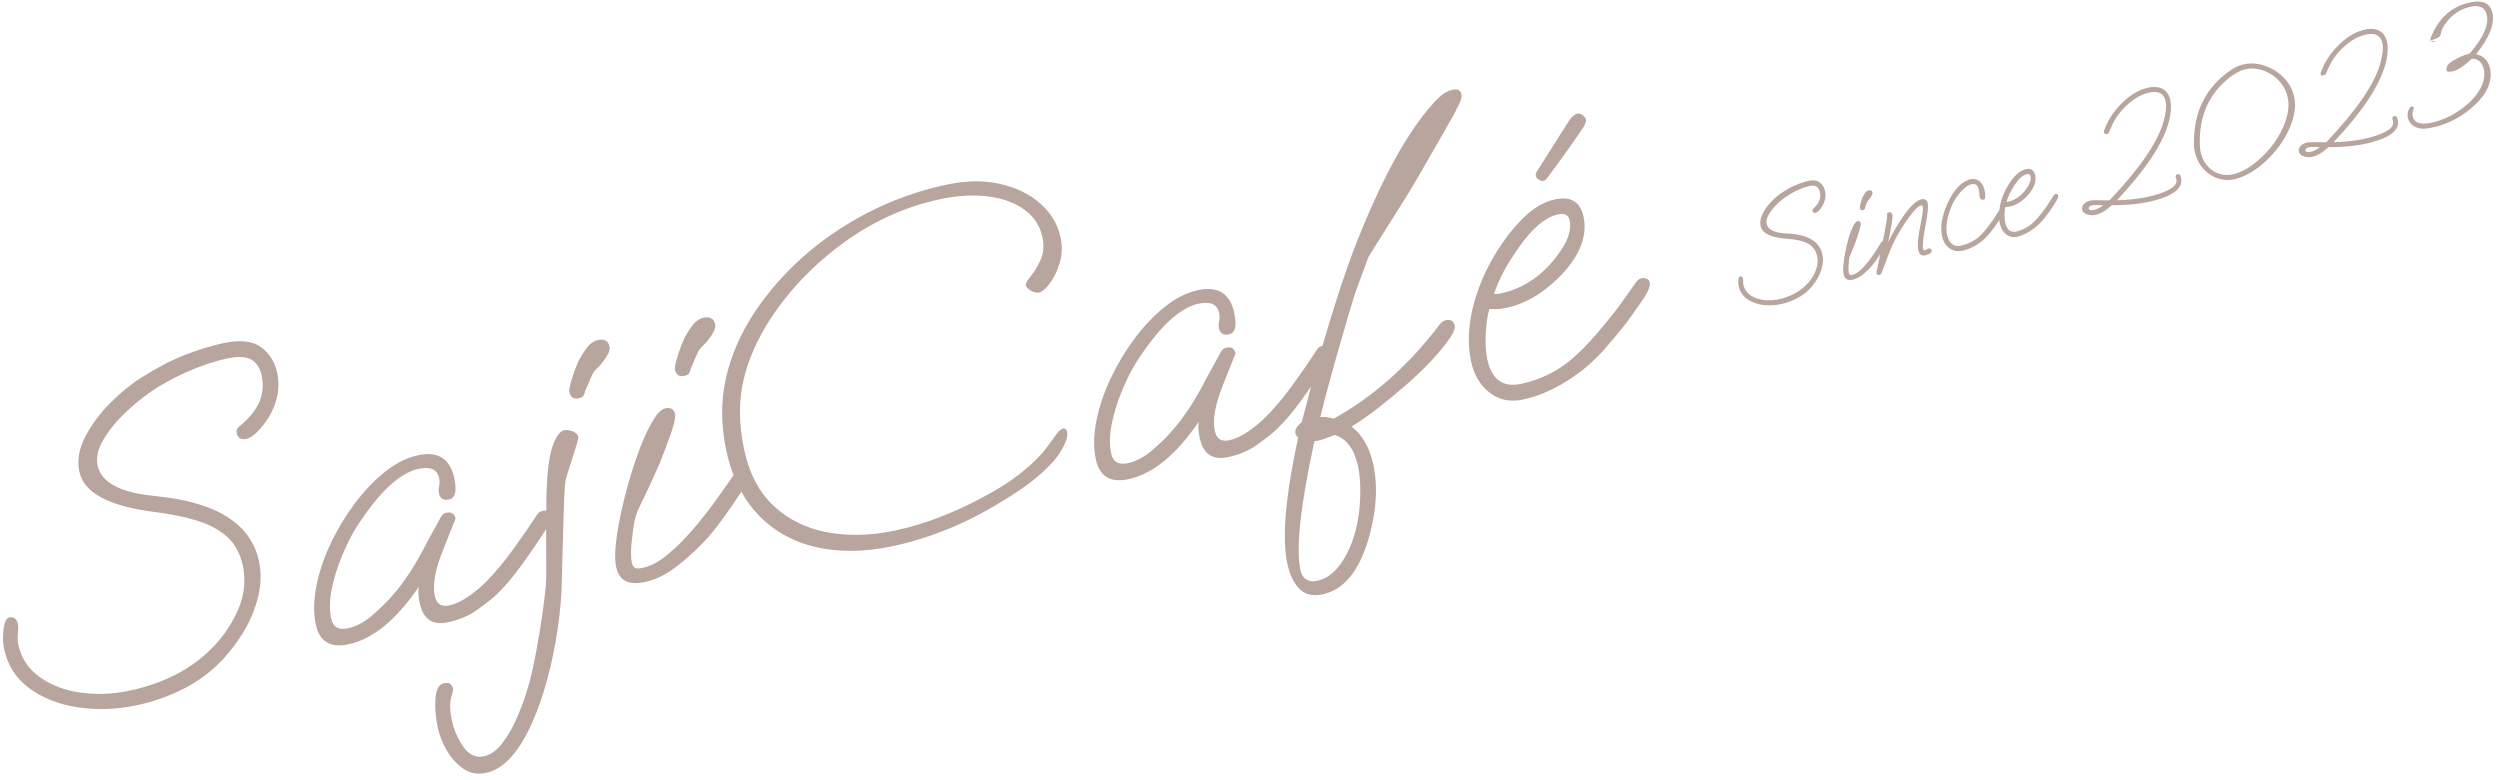 <svg
 xmlns="http://www.w3.org/2000/svg"
 xmlns:xlink="http://www.w3.org/1999/xlink"
 width="314px" height="98px">
<path fill-rule="evenodd"  fill="rgb(184, 165, 157)"
 d="M206.412,37.536 C205.879,38.304 205.314,39.108 204.716,39.950 C204.117,40.793 203.144,41.990 201.796,43.542 C200.356,45.238 198.697,46.673 196.820,47.847 C194.942,49.020 193.103,49.799 191.304,50.180 C189.660,50.528 188.248,50.233 187.069,49.298 C185.890,48.362 185.126,47.072 184.778,45.428 C184.181,42.611 184.508,39.517 185.756,36.144 C186.090,35.215 186.505,34.279 187.001,33.336 C187.497,32.393 188.057,31.467 188.682,30.557 C189.616,29.174 190.650,27.974 191.784,26.957 C192.918,25.940 194.091,25.303 195.304,25.046 C197.300,24.623 198.497,25.351 198.895,27.230 C199.392,29.578 198.473,32.001 196.140,34.498 C193.961,36.759 191.639,38.149 189.174,38.671 C188.743,38.763 188.355,38.814 188.010,38.826 C187.665,38.837 187.347,38.834 187.057,38.813 C186.823,39.640 186.674,40.673 186.609,41.913 C186.544,43.153 186.604,44.204 186.786,45.065 C187.333,47.647 188.741,48.698 191.011,48.218 C192.850,47.829 194.523,47.137 196.030,46.143 C197.537,45.150 199.234,43.513 201.123,41.232 C202.300,39.838 203.170,38.734 203.734,37.919 C204.297,37.105 204.911,36.239 205.576,35.321 C205.777,35.116 205.975,34.991 206.171,34.950 C206.367,34.909 206.575,34.926 206.796,35.002 C207.016,35.078 207.151,35.233 207.201,35.468 C207.292,35.899 207.029,36.588 206.412,37.536 ZM188.424,36.868 C189.676,36.603 190.828,36.155 191.880,35.523 C192.932,34.892 193.888,34.096 194.748,33.137 C196.661,30.974 197.461,29.149 197.146,27.661 C197.005,26.996 196.524,26.750 195.702,26.924 C194.137,27.256 192.520,28.600 190.852,30.956 C190.033,32.111 189.382,33.138 188.898,34.038 C188.414,34.938 187.993,35.896 187.636,36.912 C187.887,36.941 188.150,36.926 188.424,36.868 ZM197.114,18.530 C196.234,19.780 195.283,21.085 194.263,22.445 C194.131,22.596 193.987,22.688 193.831,22.721 C193.674,22.754 193.489,22.701 193.276,22.562 C193.063,22.424 192.939,22.276 192.906,22.119 C192.865,21.924 192.906,21.731 193.029,21.541 C193.276,21.162 193.644,20.583 194.133,19.805 C194.622,19.027 195.143,18.202 195.694,17.328 C196.245,16.455 196.721,15.710 197.122,15.094 C197.245,14.905 197.402,14.728 197.593,14.565 C197.783,14.402 197.957,14.304 198.113,14.271 C198.309,14.229 198.514,14.278 198.727,14.417 C198.940,14.555 199.087,14.719 199.168,14.906 L199.193,15.023 C199.242,15.258 199.128,15.589 198.851,16.016 C198.573,16.442 197.994,17.281 197.114,18.530 ZM182.616,14.362 C182.170,15.153 181.649,16.070 181.053,17.116 C180.456,18.162 179.837,19.244 179.195,20.361 C178.552,21.479 177.960,22.493 177.417,23.406 C176.874,24.318 176.433,25.035 176.093,25.556 L171.874,32.276 L170.629,35.667 C170.286,36.558 169.895,37.755 169.458,39.258 C169.019,40.761 168.505,42.537 167.917,44.582 C167.683,45.409 167.387,46.473 167.029,47.776 C166.671,49.078 166.270,50.615 165.828,52.384 C166.149,52.358 166.447,52.366 166.722,52.410 C166.997,52.454 167.265,52.509 167.524,52.577 C172.537,49.799 176.992,45.830 180.888,40.671 C181.120,40.418 181.334,40.270 181.530,40.228 C182.195,40.088 182.590,40.311 182.715,40.898 C182.748,41.054 182.732,41.222 182.667,41.398 C182.602,41.576 182.528,41.755 182.444,41.936 C181.990,42.687 181.301,43.589 180.380,44.642 C179.458,45.696 178.275,46.867 176.830,48.154 C175.587,49.235 174.378,50.237 173.204,51.160 C172.029,52.083 170.881,52.889 169.760,53.576 C171.136,54.674 172.045,56.260 172.485,58.335 C173.089,61.191 172.877,64.343 171.850,67.791 C170.654,71.806 168.746,74.091 166.125,74.646 C164.873,74.911 163.894,74.678 163.187,73.949 C162.481,73.219 161.978,72.150 161.680,70.742 C161.001,67.532 161.460,62.263 163.056,54.934 C162.866,54.811 162.746,54.631 162.697,54.397 C162.614,54.006 162.883,53.540 163.505,52.999 C163.902,51.452 164.293,49.968 164.680,48.535 C164.195,49.237 163.726,49.898 163.282,50.501 C162.266,51.881 161.265,53.044 160.280,53.988 C159.627,54.577 158.802,55.221 157.807,55.923 C156.810,56.624 155.608,57.124 154.199,57.422 C152.281,57.828 151.107,57.014 150.677,54.979 C150.511,54.197 150.471,53.530 150.560,52.980 C147.719,57.138 144.773,59.541 141.721,60.187 C139.451,60.667 138.089,59.832 137.633,57.679 C137.335,56.270 137.356,54.682 137.697,52.913 C138.038,51.144 138.632,49.363 139.479,47.568 C140.325,45.774 141.338,44.087 142.517,42.509 C143.695,40.931 144.967,39.598 146.332,38.512 C147.696,37.426 149.083,36.733 150.492,36.435 C152.995,35.905 154.509,36.872 155.031,39.338 C155.371,40.943 155.149,41.827 154.367,41.993 C153.662,42.142 153.240,41.885 153.099,41.219 C153.041,40.945 153.049,40.647 153.124,40.324 C153.199,40.002 153.199,39.664 153.125,39.312 C152.893,38.217 152.033,37.826 150.546,38.141 C148.159,38.646 145.550,41.100 142.721,45.501 C142.050,46.584 141.433,47.819 140.868,49.205 C140.303,50.593 139.887,51.958 139.620,53.303 C139.352,54.647 139.335,55.868 139.567,56.963 C139.790,58.020 140.489,58.424 141.663,58.175 C142.680,57.960 143.700,57.417 144.722,56.546 C145.743,55.676 146.615,54.817 147.335,53.969 C148.783,52.313 150.171,50.180 151.499,47.568 C151.706,47.197 151.972,46.712 152.295,46.111 C152.618,45.512 152.986,44.841 153.402,44.098 C153.556,43.862 153.770,43.714 154.044,43.656 C154.670,43.523 155.050,43.771 155.182,44.396 L153.660,48.214 C152.637,50.721 152.275,52.678 152.573,54.087 C152.788,55.105 153.385,55.509 154.364,55.302 C155.185,55.128 156.040,54.723 156.927,54.085 C157.814,53.448 158.525,52.848 159.060,52.284 C160.138,51.197 161.231,49.892 162.341,48.370 C163.449,46.847 164.497,45.328 165.484,43.810 C165.602,43.629 165.812,43.507 166.104,43.439 C166.382,42.478 166.658,41.549 166.931,40.651 C168.028,37.046 169.060,33.955 170.028,31.379 C173.306,22.917 176.580,16.847 179.849,13.170 C180.275,12.671 180.698,12.254 181.118,11.920 C181.538,11.586 181.983,11.369 182.452,11.269 C183.078,11.137 183.445,11.325 183.553,11.834 C183.611,12.108 183.563,12.414 183.410,12.753 C183.257,13.092 182.992,13.629 182.616,14.362 ZM165.062,55.429 L165.074,55.488 C163.336,63.501 162.753,68.858 163.325,71.559 C163.449,72.146 163.699,72.553 164.074,72.780 C164.450,73.007 164.892,73.067 165.400,72.959 C166.535,72.719 167.521,72.019 168.360,70.861 C169.197,69.702 169.831,68.300 170.260,66.656 C170.584,65.483 170.776,64.124 170.838,62.578 C170.899,61.032 170.813,59.710 170.581,58.615 C170.117,56.423 169.141,55.096 167.654,54.635 C167.161,54.821 166.706,54.989 166.288,55.139 C165.870,55.289 165.461,55.385 165.062,55.429 ZM132.491,57.725 C131.345,59.072 129.814,60.388 127.899,61.672 C125.983,62.956 124.046,64.092 122.089,65.079 C120.348,65.938 118.660,66.653 117.023,67.225 C115.386,67.796 113.765,68.252 112.161,68.592 C108.600,69.346 105.368,69.386 102.466,68.713 C99.563,68.039 97.137,66.673 95.188,64.611 C94.392,63.769 93.705,62.815 93.116,61.762 C92.388,62.872 91.698,63.882 91.054,64.781 C90.327,65.794 89.620,66.700 88.931,67.500 C87.838,68.712 86.592,69.876 85.193,70.990 C83.793,72.104 82.408,72.806 81.039,73.096 C79.943,73.328 79.105,73.280 78.525,72.953 C77.944,72.627 77.563,72.033 77.381,71.172 C77.207,70.350 77.223,69.172 77.430,67.635 C77.635,66.099 77.966,64.424 78.420,62.611 C78.874,60.798 79.394,59.053 79.980,57.374 C80.565,55.697 81.176,54.290 81.815,53.153 C82.453,52.016 83.027,51.393 83.536,51.286 C84.240,51.137 84.659,51.376 84.791,52.001 C84.874,52.393 84.698,53.207 84.265,54.443 C83.832,55.680 83.348,56.968 82.814,58.307 C82.592,58.805 82.286,59.483 81.896,60.342 C81.505,61.202 81.124,62.008 80.752,62.761 C80.380,63.515 80.140,64.025 80.034,64.293 C79.766,64.963 79.559,66.009 79.410,67.430 C79.222,68.861 79.203,69.927 79.352,70.632 C79.418,70.945 79.536,71.166 79.707,71.293 C79.876,71.421 80.216,71.430 80.725,71.322 C81.703,71.115 82.732,70.571 83.813,69.687 C84.893,68.805 85.958,67.752 87.008,66.527 C88.057,65.304 89.032,64.065 89.931,62.811 C90.796,61.607 91.530,60.566 92.141,59.679 C91.761,58.700 91.446,57.654 91.208,56.530 C90.546,53.400 90.533,50.397 91.172,47.522 C91.810,44.649 93.028,41.855 94.825,39.144 C97.564,35.089 101.043,31.675 105.260,28.900 C109.477,26.128 114.031,24.222 118.923,23.187 C121.349,22.673 123.570,22.642 125.588,23.094 C127.605,23.547 129.292,24.364 130.647,25.550 C132.001,26.735 132.857,28.169 133.213,29.851 C133.445,30.947 133.404,32.009 133.090,33.036 C132.776,34.063 132.363,34.917 131.854,35.597 C131.344,36.278 130.892,36.660 130.502,36.742 C130.188,36.809 129.844,36.728 129.469,36.501 C129.094,36.274 128.886,36.063 128.844,35.867 C128.795,35.632 128.998,35.242 129.455,34.695 C129.911,34.149 130.328,33.458 130.703,32.621 C131.078,31.786 131.153,30.839 130.929,29.783 C130.631,28.374 129.889,27.234 128.702,26.360 C127.515,25.487 126.007,24.928 124.176,24.681 C122.346,24.435 120.334,24.544 118.143,25.008 C113.799,25.927 109.766,27.732 106.042,30.421 C102.318,33.111 99.233,36.309 96.789,40.016 C95.092,42.625 93.948,45.238 93.358,47.857 C92.768,50.476 92.804,53.351 93.467,56.481 C94.105,59.495 95.351,61.858 97.207,63.570 C99.061,65.284 101.307,66.382 103.945,66.866 C106.583,67.350 109.408,67.274 112.421,66.635 C115.864,65.907 119.408,64.583 123.050,62.668 C125.187,61.562 126.953,60.441 128.349,59.307 C129.744,58.175 130.758,57.172 131.392,56.302 C131.995,55.480 132.440,54.875 132.725,54.486 C133.011,54.099 133.272,53.880 133.506,53.830 C133.780,53.773 133.955,53.920 134.029,54.272 C134.112,54.663 133.990,55.200 133.665,55.882 C133.339,56.564 132.948,57.179 132.491,57.725 ZM88.610,43.097 C88.066,43.621 87.741,44.017 87.634,44.285 L86.728,46.378 C86.722,46.543 86.665,46.709 86.557,46.874 C86.449,47.041 86.258,47.152 85.984,47.210 C85.319,47.351 84.916,47.089 84.775,46.423 C84.734,46.228 84.794,45.837 84.956,45.251 C85.118,44.664 85.318,44.061 85.554,43.437 C85.790,42.815 85.985,42.386 86.139,42.148 C86.647,41.265 87.066,40.685 87.397,40.410 C87.727,40.136 88.048,39.966 88.362,39.899 C89.184,39.725 89.673,40.011 89.831,40.753 C89.889,41.028 89.790,41.386 89.537,41.828 C89.283,42.270 88.973,42.693 88.610,43.097 ZM75.344,45.906 C74.800,46.430 74.475,46.826 74.368,47.094 L73.462,49.187 C73.456,49.352 73.399,49.517 73.291,49.683 C73.183,49.850 72.992,49.961 72.719,50.019 C72.053,50.160 71.650,49.898 71.509,49.232 C71.468,49.037 71.528,48.646 71.690,48.059 C71.852,47.473 72.052,46.869 72.288,46.246 C72.524,45.624 72.719,45.195 72.873,44.957 C73.381,44.073 73.800,43.494 74.131,43.219 C74.461,42.945 74.782,42.774 75.096,42.708 C75.918,42.534 76.407,42.819 76.565,43.562 C76.623,43.836 76.524,44.195 76.271,44.636 C76.017,45.079 75.708,45.502 75.344,45.906 ZM72.644,54.880 C72.677,55.036 72.443,55.863 71.942,57.359 C71.668,58.194 71.461,58.851 71.317,59.331 C71.173,59.812 71.079,60.138 71.034,60.311 C70.975,60.610 70.923,61.234 70.878,62.184 C70.834,63.134 70.796,64.256 70.763,65.551 C70.731,66.845 70.694,68.172 70.655,69.529 C70.615,70.887 70.582,72.131 70.556,73.261 C70.529,74.392 70.480,75.270 70.409,75.898 C70.213,78.065 69.892,80.219 69.446,82.358 C68.999,84.497 68.456,86.472 67.818,88.284 C65.956,93.584 63.695,96.516 61.033,97.080 C59.976,97.303 59.029,97.125 58.191,96.547 C57.353,95.967 56.658,95.194 56.105,94.229 C55.554,93.262 55.178,92.309 54.979,91.370 C54.739,90.234 54.636,89.173 54.672,88.184 C54.696,86.748 55.059,85.956 55.764,85.807 C56.390,85.674 56.765,85.901 56.889,86.488 C56.922,86.644 56.890,86.876 56.791,87.184 C56.693,87.490 56.625,87.750 56.588,87.963 C56.486,88.638 56.538,89.465 56.745,90.444 C57.002,91.656 57.484,92.772 58.189,93.787 C58.895,94.803 59.757,95.203 60.774,94.988 C61.557,94.822 62.273,94.343 62.923,93.552 C63.574,92.759 64.159,91.808 64.680,90.696 C65.201,89.583 65.653,88.435 66.035,87.250 C66.418,86.066 66.710,84.981 66.911,83.999 C67.201,82.669 67.472,81.243 67.722,79.718 C67.971,78.193 68.184,76.737 68.361,75.351 C68.537,73.964 68.621,72.863 68.612,72.047 C68.594,70.416 68.587,68.792 68.593,67.175 C68.593,66.940 68.597,66.700 68.598,66.465 C67.401,68.302 66.304,69.897 65.314,71.243 C64.297,72.623 63.297,73.786 62.311,74.730 C61.659,75.319 60.834,75.963 59.838,76.664 C58.842,77.366 57.640,77.866 56.231,78.164 C54.313,78.570 53.139,77.756 52.708,75.721 C52.543,74.939 52.503,74.272 52.592,73.722 C49.751,77.880 46.805,80.283 43.753,80.929 C41.483,81.409 40.120,80.574 39.665,78.421 C39.366,77.012 39.388,75.424 39.729,73.654 C40.069,71.886 40.664,70.104 41.510,68.310 C42.357,66.516 43.369,64.829 44.548,63.251 C45.727,61.673 46.999,60.340 48.363,59.254 C49.728,58.168 51.115,57.475 52.523,57.177 C55.027,56.647 56.541,57.614 57.063,60.080 C57.403,61.685 57.181,62.569 56.399,62.735 C55.694,62.884 55.272,62.627 55.131,61.961 C55.073,61.687 55.080,61.389 55.156,61.066 C55.230,60.744 55.231,60.406 55.156,60.054 C54.924,58.959 54.065,58.568 52.578,58.883 C50.190,59.388 47.582,61.842 44.753,66.243 C44.082,67.326 43.465,68.561 42.900,69.947 C42.335,71.335 41.919,72.700 41.651,74.045 C41.384,75.389 41.366,76.610 41.598,77.705 C41.822,78.762 42.521,79.166 43.695,78.917 C44.712,78.702 45.732,78.159 46.754,77.288 C47.775,76.418 48.646,75.559 49.367,74.711 C50.815,73.055 52.203,70.921 53.531,68.310 C53.738,67.939 54.003,67.454 54.327,66.853 C54.649,66.254 55.018,65.583 55.434,64.840 C55.588,64.604 55.802,64.456 56.076,64.398 C56.701,64.265 57.082,64.513 57.214,65.138 L55.692,68.956 C54.668,71.463 54.306,73.420 54.605,74.829 C54.820,75.847 55.417,76.251 56.395,76.044 C57.217,75.870 58.071,75.465 58.959,74.827 C59.845,74.190 60.557,73.590 61.092,73.026 C62.170,71.939 63.263,70.634 64.372,69.112 C65.481,67.589 66.528,66.070 67.516,64.552 C67.639,64.363 67.857,64.234 68.171,64.168 C68.342,64.131 68.487,64.128 68.617,64.143 C68.623,63.524 68.624,62.913 68.632,62.291 C68.709,59.372 68.964,57.295 69.397,56.058 C69.830,54.822 70.321,54.145 70.869,54.029 C71.142,53.971 71.490,54.020 71.912,54.176 C72.333,54.332 72.578,54.567 72.644,54.880 ZM33.122,53.312 C32.286,54.389 31.556,54.993 30.930,55.125 C30.264,55.266 29.866,55.024 29.733,54.397 C29.659,54.045 29.781,53.754 30.100,53.522 C32.440,51.637 33.366,49.540 32.877,47.231 C32.662,46.213 32.218,45.521 31.547,45.151 C30.876,44.782 29.856,44.742 28.487,45.032 C27.234,45.298 25.864,45.731 24.377,46.332 C22.888,46.933 21.400,47.678 19.912,48.565 C18.611,49.372 17.327,50.360 16.062,51.527 C14.796,52.694 13.792,53.888 13.049,55.108 C12.305,56.330 12.042,57.448 12.257,58.465 C12.713,60.618 15.151,61.900 19.573,62.313 C27.214,63.067 31.532,65.792 32.527,70.488 C32.825,71.896 32.796,73.354 32.440,74.860 C32.085,76.367 31.508,77.797 30.712,79.151 C29.915,80.506 29.017,81.718 28.017,82.788 C26.582,84.319 24.933,85.557 23.069,86.504 C21.204,87.451 19.235,88.144 17.161,88.583 C14.657,89.113 12.212,89.201 9.827,88.847 C7.442,88.494 5.403,87.699 3.711,86.463 C2.017,85.227 0.952,83.572 0.513,81.497 C0.372,80.832 0.340,80.103 0.418,79.310 C0.515,78.226 0.759,77.643 1.151,77.560 C1.738,77.435 2.102,77.706 2.243,78.371 C2.301,78.645 2.301,79.034 2.244,79.536 C2.187,80.039 2.204,80.506 2.295,80.936 C2.660,82.658 3.564,84.031 5.007,85.054 C6.450,86.077 8.171,86.725 10.171,86.996 C12.170,87.268 14.188,87.188 16.223,86.757 C20.645,85.821 24.178,83.969 26.822,81.202 C28.194,79.767 29.246,78.164 29.975,76.394 C30.704,74.625 30.882,72.860 30.509,71.099 C30.170,69.495 29.486,68.249 28.461,67.362 C27.435,66.475 26.137,65.799 24.567,65.335 C22.996,64.870 21.225,64.519 19.253,64.282 C13.620,63.554 10.526,61.878 9.971,59.256 C9.673,57.847 9.915,56.385 10.698,54.870 C11.482,53.355 12.531,51.937 13.846,50.616 C15.160,49.295 16.468,48.231 17.769,47.424 C19.678,46.203 21.491,45.256 23.210,44.586 C24.928,43.915 26.550,43.418 28.076,43.095 C30.150,42.656 31.719,42.825 32.783,43.601 C33.847,44.379 34.528,45.470 34.827,46.879 C35.059,47.975 35.018,49.088 34.705,50.217 C34.392,51.347 33.864,52.378 33.122,53.312 Z"/>
<path fill-rule="evenodd"  fill="rgb(184, 165, 157)"
 d="M310.992,6.821 C311.893,6.994 312.469,7.543 312.717,8.471 L312.764,8.645 C313.053,10.238 312.377,11.785 310.736,13.288 C309.351,14.556 307.789,15.423 306.050,15.889 C305.496,16.038 305.003,16.128 304.570,16.161 C304.069,16.199 303.619,16.102 303.219,15.871 C302.819,15.640 302.555,15.287 302.427,14.810 C302.386,14.655 302.378,14.471 302.404,14.257 C302.429,14.043 302.488,13.852 302.581,13.682 C302.673,13.512 302.784,13.410 302.913,13.375 C303.041,13.341 303.123,13.388 303.158,13.517 C303.175,13.581 303.147,13.734 303.073,13.974 C302.999,14.215 302.992,14.445 303.051,14.664 C303.282,15.527 304.196,15.744 305.793,15.316 C306.244,15.195 306.686,15.043 307.119,14.857 C307.553,14.672 307.971,14.456 308.375,14.210 C309.431,13.568 310.300,12.818 310.981,11.959 C311.819,10.865 312.157,9.808 311.995,8.789 L311.959,8.653 C311.728,7.791 311.227,7.366 310.458,7.378 C309.557,8.241 308.791,8.757 308.160,8.926 C307.619,9.071 307.321,9.040 307.266,8.834 C307.255,8.795 307.255,8.768 307.264,8.752 C307.264,8.338 307.507,7.983 307.993,7.687 C308.813,7.191 309.530,6.881 310.146,6.758 C311.936,4.732 312.659,3.075 312.314,1.787 C312.065,0.860 311.310,0.566 310.048,0.904 C308.670,1.273 307.575,2.160 306.765,3.564 C306.736,3.613 306.707,3.697 306.677,3.816 C306.646,3.934 306.608,4.089 306.563,4.281 C306.509,4.544 306.321,4.822 305.1,5.115 C305.959,5.167 305.887,5.207 305.784,5.235 C305.500,5.311 305.329,5.240 305.271,5.021 C305.250,4.943 305.252,4.874 305.277,4.812 C306.188,2.442 307.718,0.969 309.869,0.393 C311.647,-0.084 312.699,0.290 313.027,1.513 C313.396,2.892 312.718,4.661 310.992,6.821 ZM297.846,17.880 C296.313,18.291 294.510,18.491 292.437,18.481 L292.442,18.500 C291.767,19.123 291.133,19.513 290.541,19.672 C290.193,19.765 289.848,19.768 289.508,19.680 C289.082,19.587 288.828,19.386 288.745,19.076 C288.673,18.806 288.750,18.551 288.975,18.311 C289.147,18.127 289.387,17.994 289.696,17.911 C289.941,17.845 290.759,17.833 292.150,17.874 L292.251,17.785 L292.332,17.701 C296.030,13.784 298.240,10.542 298.960,7.974 C299.287,6.824 299.366,5.933 299.196,5.302 C298.945,4.362 298.194,4.059 296.945,4.394 C296.120,4.615 295.323,5.064 294.551,5.739 C293.834,6.360 293.244,7.070 292.782,7.870 C292.698,8.017 292.598,8.213 292.484,8.457 C292.370,8.702 292.242,8.995 292.099,9.337 C292.071,9.441 291.1,9.508 291.884,9.539 C291.665,9.598 291.526,9.518 291.468,9.299 C291.450,9.234 291.460,9.170 291.498,9.104 C291.921,7.901 292.614,6.804 293.577,5.814 C294.604,4.752 295.691,4.068 296.837,3.760 C297.532,3.574 298.134,3.578 298.642,3.774 C299.211,3.994 299.586,4.439 299.766,5.108 C299.987,5.933 299.923,6.958 299.575,8.182 C298.824,10.841 296.666,14.069 293.101,17.868 C294.866,17.809 296.367,17.614 297.603,17.283 C299.831,16.686 300.814,15.974 300.551,15.147 L300.500,15.036 C300.435,14.792 300.511,14.640 300.730,14.581 C300.924,14.530 301.060,14.652 301.139,14.948 C301.481,16.223 300.383,17.201 297.846,17.880 ZM290.016,18.487 C289.669,18.581 289.521,18.724 289.572,18.917 C289.628,19.123 289.880,19.166 290.331,19.045 C290.666,18.955 291.017,18.772 291.384,18.494 C290.666,18.438 290.209,18.436 290.016,18.487 ZM286.645,17.807 C286.215,18.468 285.714,19.095 285.141,19.690 C283.921,20.956 282.632,21.839 281.276,22.341 L281.271,22.322 C281.222,22.348 281.163,22.371 281.092,22.390 C281.021,22.409 280.934,22.432 280.831,22.460 C280.071,22.664 279.337,22.653 278.628,22.429 C277.919,22.205 277.307,21.814 276.792,21.255 C276.276,20.696 275.915,20.030 275.708,19.257 C275.663,19.090 275.630,18.929 275.610,18.776 C275.590,18.623 275.575,18.478 275.566,18.342 C275.451,14.771 276.577,11.915 278.944,9.776 C279.935,8.890 280.830,8.339 281.629,8.125 C282.285,7.949 282.954,7.922 283.636,8.043 C284.317,8.164 284.965,8.405 285.579,8.765 C286.193,9.125 286.720,9.574 287.161,10.111 C287.602,10.649 287.910,11.246 288.086,11.903 C288.141,12.109 288.184,12.318 288.213,12.531 C288.243,12.744 288.261,12.967 288.268,13.200 C288.271,13.931 288.084,14.781 287.710,15.751 C287.430,16.461 287.076,17.146 286.645,17.807 ZM287.288,12.013 C287.136,11.447 286.876,10.930 286.510,10.462 C286.143,9.994 285.708,9.607 285.204,9.300 C284.701,8.993 284.166,8.785 283.598,8.674 C283.030,8.564 282.463,8.585 281.896,8.737 C281.136,8.941 280.312,9.445 279.423,10.249 C277.193,12.282 276.155,15.003 276.310,18.412 C276.322,18.561 276.337,18.705 276.353,18.846 C276.370,18.986 276.398,19.127 276.436,19.269 C276.612,19.926 276.908,20.478 277.325,20.925 C277.741,21.373 278.238,21.682 278.815,21.851 C279.392,22.021 280.009,22.018 280.666,21.842 C281.426,21.638 282.197,21.245 282.980,20.663 C283.762,20.080 284.489,19.382 285.161,18.567 C285.833,17.752 286.365,16.891 286.758,15.986 C287.421,14.497 287.598,13.172 287.288,12.013 ZM270.626,25.174 C269.093,25.585 267.291,25.785 265.217,25.774 L265.222,25.794 C264.547,26.416 263.913,26.807 263.321,26.966 C262.973,27.059 262.629,27.061 262.288,26.973 C261.863,26.880 261.608,26.679 261.526,26.370 C261.453,26.100 261.530,25.844 261.755,25.604 C261.927,25.421 262.167,25.287 262.476,25.204 C262.721,25.139 263.539,25.127 264.931,25.168 L265.031,25.079 L265.112,24.995 C268.811,21.078 271.020,17.835 271.740,15.268 C272.067,14.118 272.146,13.227 271.977,12.596 C271.725,11.656 270.974,11.353 269.725,11.688 C268.901,11.908 268.103,12.357 267.332,13.033 C266.614,13.653 266.025,14.363 265.563,15.163 C265.478,15.310 265.378,15.506 265.265,15.750 C265.151,15.995 265.022,16.288 264.879,16.630 C264.852,16.734 264.780,16.802 264.664,16.833 C264.445,16.891 264.306,16.811 264.248,16.592 C264.231,16.528 264.241,16.463 264.278,16.398 C264.701,15.194 265.394,14.097 266.358,13.107 C267.384,12.046 268.471,11.361 269.617,11.054 C270.313,10.868 270.914,10.872 271.422,11.067 C271.992,11.287 272.367,11.732 272.546,12.402 C272.767,13.226 272.703,14.251 272.355,15.476 C271.604,18.134 269.446,21.363 265.881,25.162 C267.646,25.103 269.147,24.908 270.383,24.576 C272.611,23.979 273.594,23.268 273.331,22.441 L273.281,22.330 C273.215,22.085 273.291,21.934 273.511,21.875 C273.704,21.823 273.840,21.945 273.919,22.242 C274.261,23.517 273.163,24.494 270.626,25.174 ZM262.797,25.781 C262.449,25.874 262.301,26.017 262.353,26.211 C262.408,26.417 262.661,26.459 263.112,26.338 C263.446,26.249 263.797,26.065 264.165,25.787 C263.446,25.731 262.990,25.729 262.797,25.781 ZM257.758,26.065 C257.574,26.356 257.271,26.772 256.850,27.312 C256.401,27.902 255.874,28.409 255.270,28.833 C254.666,29.257 254.067,29.549 253.475,29.707 C252.934,29.852 252.459,29.779 252.050,29.489 C251.641,29.198 251.364,28.782 251.219,28.241 C251.165,28.041 251.132,27.834 251.107,27.624 C251.050,27.715 250.998,27.798 250.939,27.892 C250.754,28.183 250.452,28.599 250.031,29.139 C249.581,29.729 249.067,30.219 248.488,30.609 C247.910,30.998 247.324,31.273 246.732,31.431 C246.049,31.614 245.461,31.558 244.968,31.262 C244.474,30.967 244.138,30.484 243.958,29.814 C243.648,28.655 243.857,27.246 244.586,25.588 C244.966,24.740 245.400,24.055 245.888,23.531 C246.375,23.007 246.877,22.676 247.392,22.537 C247.843,22.417 248.232,22.478 248.560,22.722 C248.887,22.965 249.113,23.319 249.237,23.782 C249.313,24.066 249.352,24.366 249.354,24.683 C249.358,24.903 249.282,25.033 249.128,25.075 C248.883,25.140 248.725,25.038 248.652,24.767 C248.621,24.651 248.603,24.494 248.598,24.295 C248.593,24.097 248.567,23.907 248.518,23.726 C248.380,23.212 248.060,23.021 247.558,23.156 C247.287,23.228 246.988,23.412 246.660,23.707 C246.332,24.002 246.023,24.357 245.734,24.773 C245.445,25.189 245.212,25.634 245.036,26.109 C244.487,27.512 244.337,28.677 244.586,29.605 C244.872,30.674 245.498,31.079 246.464,30.820 C247.069,30.658 247.624,30.409 248.128,30.074 C248.631,29.739 249.177,29.175 249.766,28.382 C250.133,27.898 250.403,27.515 250.576,27.233 C250.742,26.963 250.925,26.674 251.121,26.371 C251.170,25.972 251.246,25.563 251.380,25.134 C251.475,24.819 251.596,24.500 251.745,24.177 C251.893,23.854 252.063,23.536 252.255,23.222 C252.541,22.745 252.864,22.327 253.224,21.969 C253.583,21.610 253.962,21.377 254.362,21.270 C255.018,21.094 255.430,21.316 255.595,21.934 C255.802,22.706 255.540,23.529 254.807,24.402 C254.122,25.193 253.374,25.697 252.562,25.914 C252.420,25.952 252.292,25.976 252.178,25.986 C252.063,25.996 251.957,26.001 251.860,25.999 C251.797,26.278 251.766,26.625 251.766,27.039 C251.766,27.453 251.805,27.802 251.881,28.085 C252.109,28.935 252.596,29.260 253.343,29.059 C253.948,28.897 254.493,28.637 254.977,28.280 C255.461,27.923 255.997,27.348 256.585,26.555 C256.952,26.070 257.222,25.687 257.395,25.406 C257.569,25.125 257.758,24.826 257.963,24.509 C258.026,24.437 258.090,24.392 258.154,24.375 C258.219,24.357 258.288,24.359 258.363,24.381 C258.438,24.402 258.486,24.451 258.506,24.529 C258.544,24.671 258.469,24.905 258.280,25.231 C258.116,25.496 257.942,25.774 257.758,26.065 ZM252.281,25.327 C252.693,25.217 253.068,25.047 253.407,24.818 C253.746,24.590 254.050,24.308 254.320,23.973 C254.918,23.220 255.152,22.598 255.021,22.108 C254.962,21.889 254.798,21.816 254.527,21.889 C254.012,22.027 253.498,22.503 252.984,23.317 C252.732,23.715 252.534,24.069 252.388,24.377 C252.243,24.685 252.120,25.011 252.019,25.356 C252.103,25.361 252.190,25.351 252.281,25.327 ZM241.886,32.047 C241.628,32.116 241.425,32.105 241.276,32.013 C241.128,31.922 241.026,31.773 240.970,31.567 C240.805,30.949 240.868,29.925 241.161,28.493 C241.457,27.075 241.571,26.237 241.502,25.979 C241.461,25.825 241.382,25.763 241.266,25.794 C240.983,25.870 240.589,26.231 240.086,26.876 C239.541,27.574 239.018,28.350 238.515,29.202 C238.011,30.055 237.566,30.996 237.179,32.024 L236.329,34.260 C236.283,34.397 236.195,34.482 236.067,34.517 C235.861,34.572 235.735,34.516 235.690,34.349 C235.673,34.284 235.677,34.197 235.703,34.086 C235.728,33.976 235.752,33.884 235.773,33.809 L236.156,31.920 C236.108,31.996 236.058,32.078 236.012,32.150 C235.788,32.500 235.569,32.815 235.354,33.093 C235.012,33.516 234.617,33.925 234.171,34.321 C233.725,34.716 233.277,34.975 232.826,35.095 C232.465,35.192 232.185,35.191 231.987,35.092 C231.788,34.994 231.650,34.803 231.574,34.520 C231.502,34.249 231.486,33.857 231.528,33.342 C231.569,32.827 231.649,32.263 231.769,31.652 C231.888,31.040 232.030,30.450 232.195,29.881 C232.360,29.312 232.539,28.833 232.731,28.443 C232.923,28.054 233.103,27.836 233.271,27.791 C233.503,27.729 233.646,27.801 233.701,28.007 C233.736,28.136 233.692,28.410 233.570,28.829 C233.447,29.249 233.309,29.686 233.155,30.141 C233.090,30.311 233.000,30.542 232.885,30.835 C232.770,31.128 232.658,31.403 232.547,31.660 C232.437,31.918 232.366,32.092 232.336,32.183 C232.258,32.411 232.208,32.763 232.183,33.238 C232.146,33.718 232.159,34.073 232.221,34.305 C232.248,34.408 232.292,34.480 232.351,34.519 C232.409,34.558 232.522,34.555 232.690,34.511 C233.012,34.424 233.345,34.225 233.689,33.912 C234.033,33.599 234.369,33.229 234.696,32.803 C235.024,32.377 235.327,31.948 235.604,31.514 C235.881,31.081 236.116,30.708 236.308,30.394 C236.340,30.338 236.408,30.303 236.488,30.275 L236.575,29.846 C236.915,28.126 237.062,27.183 237.018,27.015 C236.969,26.835 237.035,26.721 237.216,26.672 C237.460,26.607 237.617,26.703 237.686,26.960 C237.710,27.050 237.704,27.259 237.668,27.586 C237.631,27.914 237.573,28.288 237.492,28.710 C237.363,29.463 237.243,30.047 237.134,30.463 C237.399,29.908 237.678,29.378 237.971,28.872 C238.263,28.366 238.567,27.877 238.882,27.406 C239.819,26.009 240.616,25.223 241.273,25.047 C241.724,24.926 242.006,25.078 242.120,25.503 C242.224,25.889 242.128,26.847 241.834,28.375 C241.543,29.916 241.445,30.867 241.542,31.228 C241.587,31.395 241.667,31.463 241.783,31.432 C241.822,31.422 241.878,31.390 241.954,31.335 C242.029,31.280 242.111,31.241 242.202,31.217 C242.420,31.158 242.558,31.232 242.613,31.438 C242.682,31.695 242.439,31.898 241.886,32.047 ZM234.815,24.976 C234.643,25.160 234.542,25.297 234.511,25.388 L234.247,26.101 C234.247,26.156 234.231,26.212 234.198,26.269 C234.165,26.327 234.104,26.367 234.014,26.391 C233.795,26.450 233.656,26.370 233.597,26.151 C233.580,26.087 233.593,25.955 233.637,25.757 C233.680,25.559 233.736,25.355 233.804,25.143 C233.871,24.932 233.928,24.786 233.976,24.704 C234.129,24.401 234.258,24.200 234.363,24.103 C234.468,24.006 234.572,23.943 234.676,23.916 C234.946,23.843 235.114,23.930 235.180,24.174 C235.204,24.264 235.177,24.385 235.101,24.537 C235.024,24.689 234.929,24.835 234.815,24.976 ZM228.754,26.082 C228.495,26.455 228.263,26.669 228.057,26.724 C227.838,26.783 227.701,26.709 227.646,26.503 C227.615,26.387 227.650,26.288 227.752,26.206 C228.498,25.537 228.769,24.822 228.565,24.062 C228.476,23.727 228.316,23.505 228.086,23.393 C227.856,23.283 227.516,23.287 227.065,23.408 C226.653,23.519 226.204,23.687 225.720,23.914 C225.235,24.140 224.753,24.414 224.273,24.736 C223.855,25.028 223.445,25.379 223.044,25.790 C222.644,26.201 222.330,26.616 222.105,27.036 C221.879,27.455 221.811,27.832 221.901,28.167 C222.090,28.875 222.925,29.259 224.404,29.318 C226.961,29.434 228.446,30.264 228.860,31.810 C228.985,32.273 229.001,32.759 228.909,33.267 C228.818,33.775 228.651,34.261 228.410,34.726 C228.169,35.191 227.891,35.610 227.577,35.984 C227.127,36.519 226.600,36.960 225.996,37.308 C225.392,37.657 224.749,37.922 224.066,38.105 C223.242,38.326 222.430,38.399 221.630,38.323 C220.830,38.248 220.137,38.019 219.552,37.638 C218.966,37.256 218.582,36.724 218.399,36.041 C218.341,35.823 218.317,35.580 218.329,35.315 C218.342,34.953 218.413,34.754 218.542,34.719 C218.735,34.668 218.861,34.751 218.920,34.970 C218.944,35.061 218.951,35.190 218.941,35.358 C218.931,35.526 218.945,35.681 218.983,35.823 C219.135,36.390 219.460,36.831 219.958,37.146 C220.457,37.461 221.041,37.646 221.712,37.701 C222.382,37.756 223.052,37.694 223.722,37.514 C225.177,37.124 226.320,36.445 227.151,35.477 C227.583,34.975 227.904,34.423 228.116,33.821 C228.327,33.219 228.355,32.628 228.200,32.049 C228.058,31.521 227.809,31.118 227.452,30.841 C227.095,30.564 226.651,30.362 226.120,30.235 C225.589,30.109 224.993,30.023 224.332,29.979 C222.444,29.837 221.385,29.334 221.154,28.471 C221.029,28.007 221.084,27.516 221.318,26.998 C221.552,26.480 221.876,25.989 222.290,25.526 C222.705,25.063 223.121,24.686 223.540,24.394 C224.153,23.954 224.740,23.607 225.300,23.353 C225.860,23.099 226.392,22.905 226.894,22.771 C227.577,22.588 228.102,22.616 228.470,22.856 C228.837,23.096 229.084,23.447 229.208,23.911 C229.305,24.271 229.311,24.642 229.227,25.024 C229.143,25.405 228.985,25.758 228.754,26.082 Z"/>
</svg>
